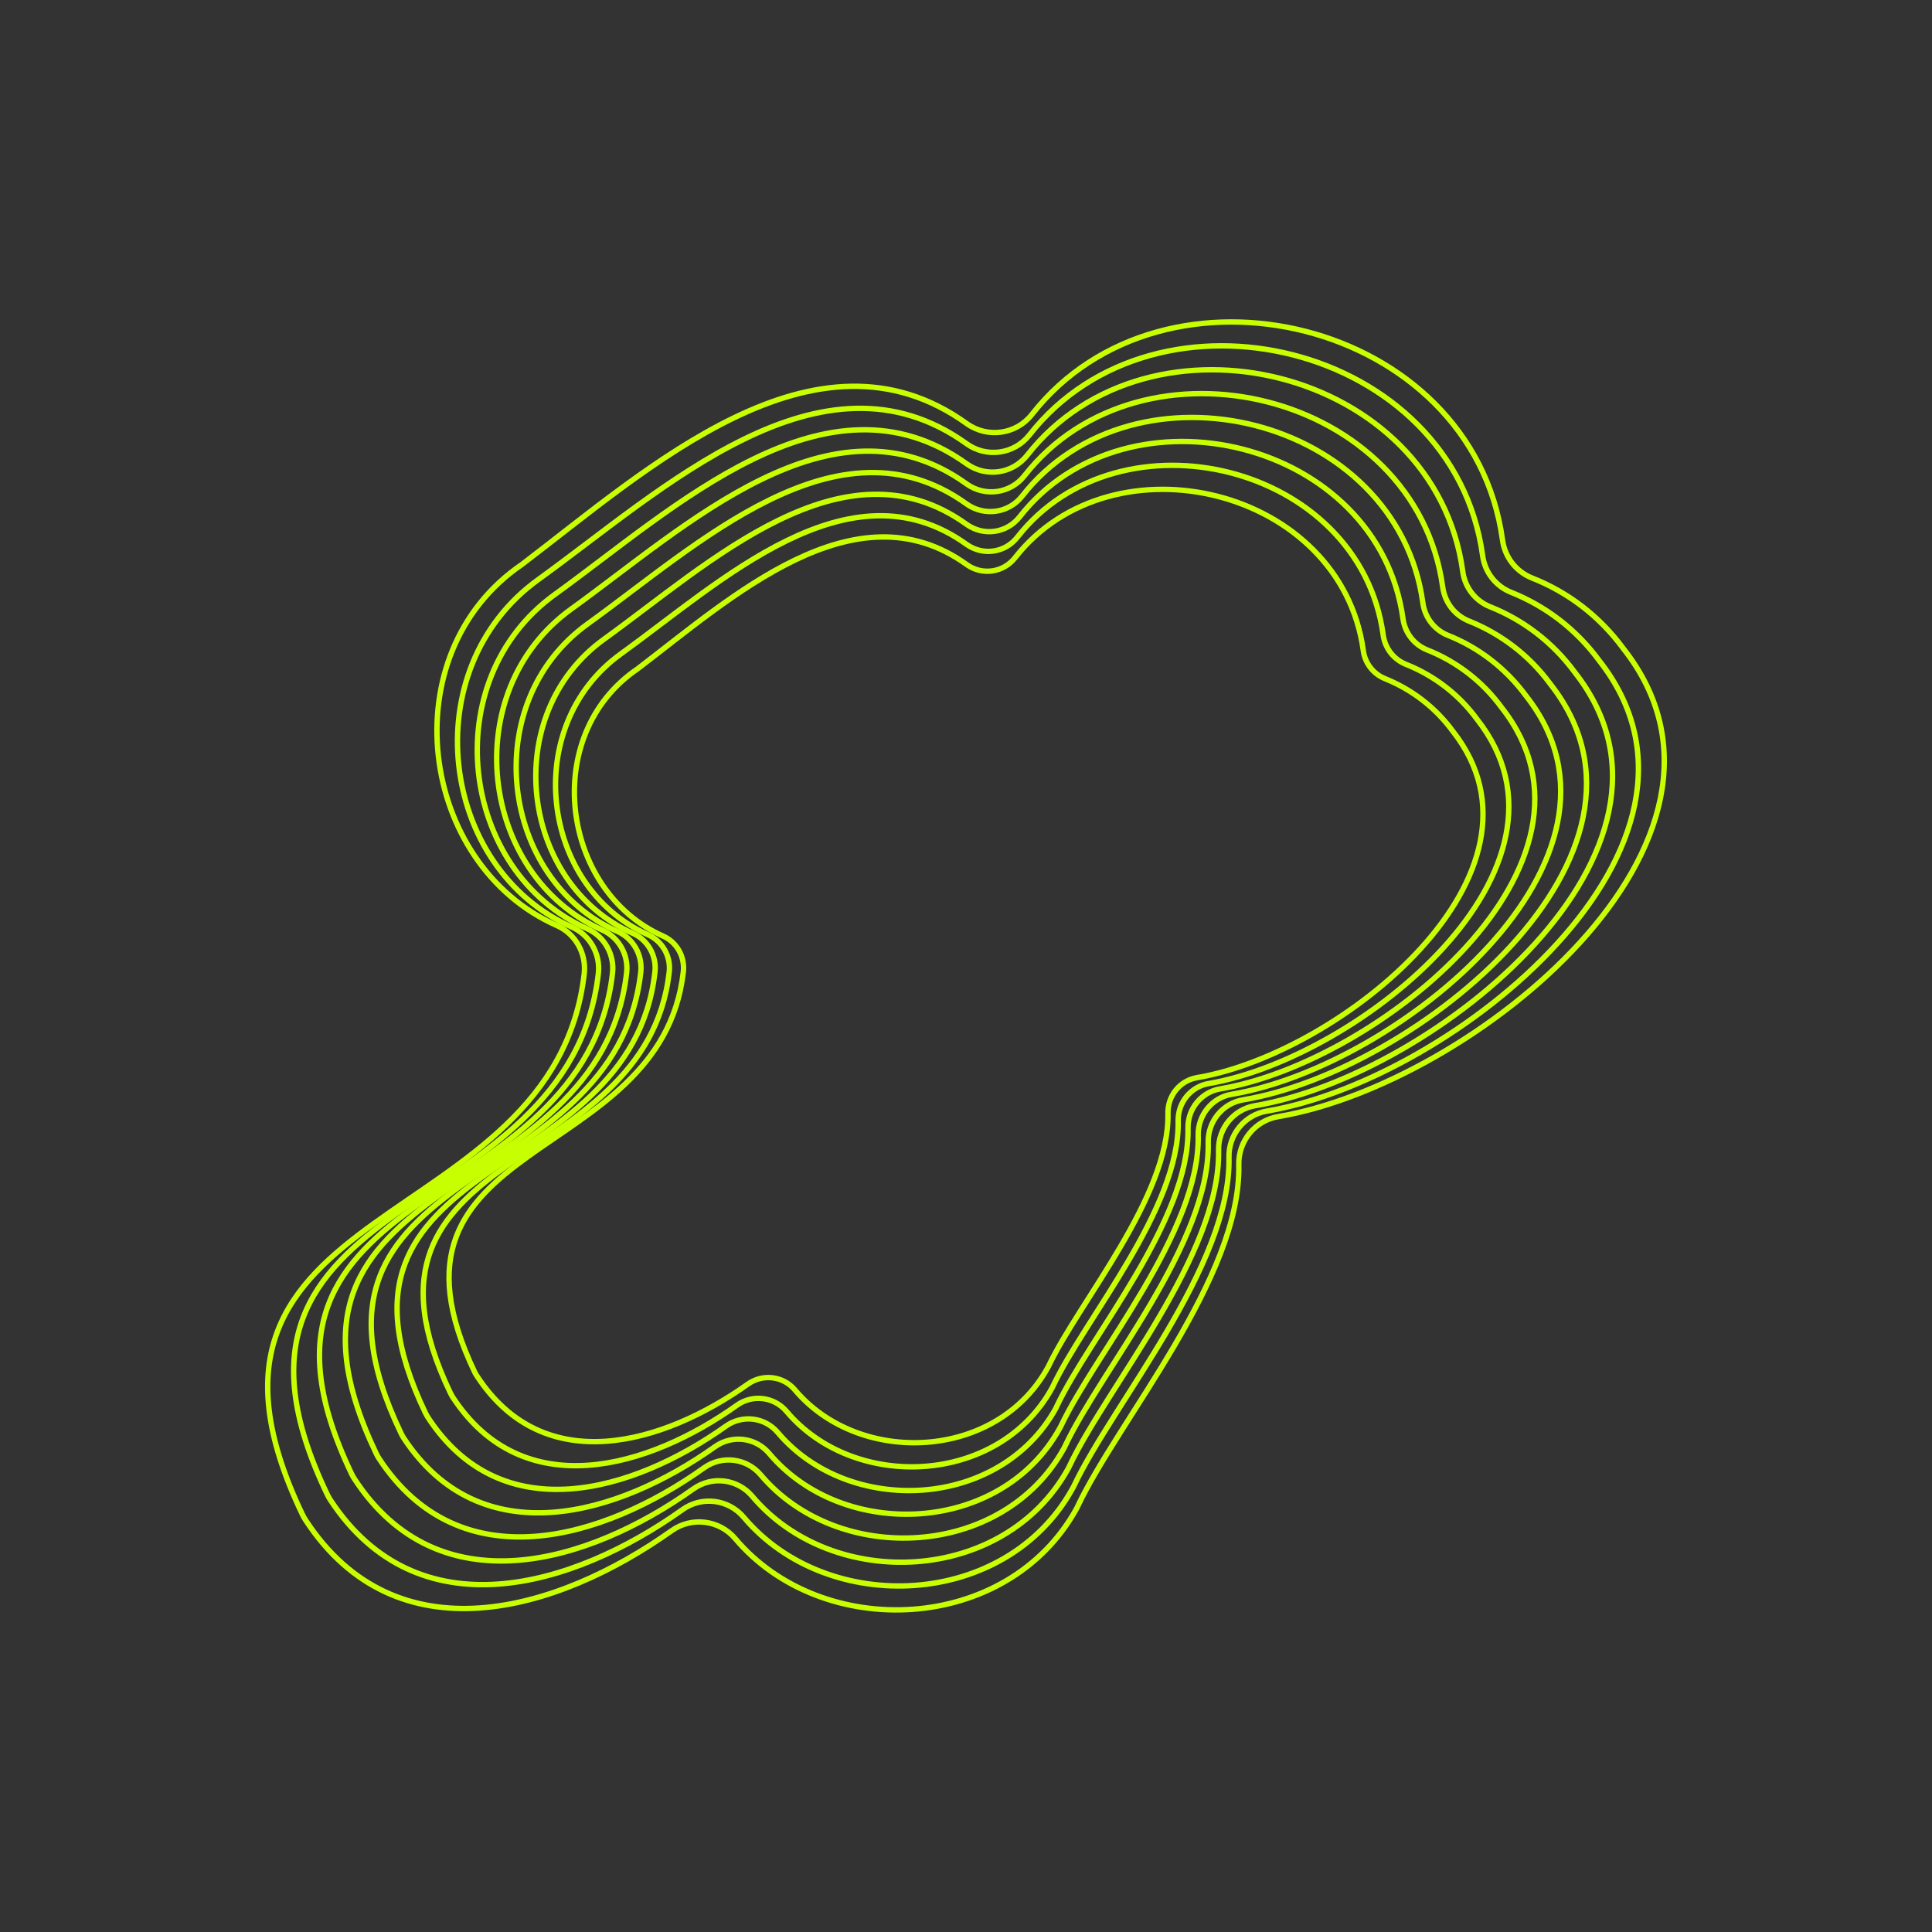 <?xml version="1.0" encoding="utf-8"?>
<!-- Generator: Adobe Illustrator 27.6.1, SVG Export Plug-In . SVG Version: 6.00 Build 0)  -->
<svg version="1.1" id="Laag_1" xmlns="http://www.w3.org/2000/svg" xmlns:xlink="http://www.w3.org/1999/xlink" x="0px" y="0px"
	 viewBox="0 0 1080 1080" style="enable-background:new 0 0 1080 1080;" xml:space="preserve">
<rect x="0" y="0" width="1080" height="1080" fill="#333333" stroke="none"/>
<style type="text/css">
	.st0{fill:none;stroke:#C8FF00;stroke-width:3;stroke-miterlimit:10;}
</style>
<g>
	<path class="st0" d="M812.1,408.7c-10-13.6-23.2-23.4-37.8-29.3c-6.6-2.6-11.3-8.7-12.2-15.7c-12.5-91.2-140.1-121.6-194.7-51.9
		c-6.5,8.3-18.4,10-27,3.8c-62.5-45-132.1,18.8-184,58.3C301.8,411,313.6,498,370.7,523.3c7.7,3.4,12.2,11.5,11.3,19.9
		c-12.5,110-180.3,90.9-116.6,223.9c0.4,0.8,0.8,1.5,1.3,2.2c37.6,57.5,104.1,38,151.4,4.4c8.3-5.9,19.8-4.5,26.3,3.3
		c36.1,42.7,112.6,39.4,141.2-12.3c0.2-0.4,0.4-0.8,0.6-1.1c16.9-35.7,67.7-94.6,66.7-141.3c-0.2-9.8,6.7-18.3,16.3-19.9
		C749.5,588.9,874.6,488,812.1,408.7z"/>
	<path class="st0" d="M825.7,402.1c-10.5-14.3-24.4-24.6-39.7-30.7c-7-2.8-11.8-9.1-12.8-16.5C760,259,626,227.1,568.7,300.3
		c-6.9,8.8-19.3,10.5-28.4,4c-65.7-47.2-137.7,21.2-193.2,61.2c-56.2,40.5-44.8,130.4,15.1,157c8.1,3.6,12.9,12.1,11.9,20.9
		c-13.2,115.5-189.3,95.5-122.4,235.1c0.4,0.8,0.8,1.6,1.3,2.4c39.4,60.4,109.4,39.9,159,4.6c8.7-6.2,20.8-4.7,27.7,3.5
		c37.9,44.9,118.3,41.3,148.3-12.9c0.2-0.4,0.4-0.8,0.6-1.2c17.7-37.5,71.1-99.3,70-148.3c-0.2-10.2,7-19.2,17.1-20.9
		C760,591.3,891.3,485.4,825.7,402.1z"/>
	<path class="st0" d="M839.4,395.5c-11-15-25.5-25.8-41.6-32.2c-7.3-2.9-12.4-9.5-13.5-17.3C770.5,245.6,630.1,212.2,570,288.9
		c-7.2,9.2-20.2,11-29.7,4.2c-68.8-49.5-144.3,22.2-202.5,64.1c-58.9,42.4-46.9,136.7,15.9,164.5c8.5,3.7,13.5,12.7,12.4,21.8
		c-13.8,121-198.4,100-128.3,246.3c0.4,0.8,0.9,1.7,1.4,2.5c41.3,63.3,114.6,41.8,166.6,4.9c9.2-6.5,21.7-5,29,3.6
		c39.7,47,123.9,43.3,155.4-13.5c0.2-0.4,0.4-0.8,0.6-1.3c18.6-39.2,74.5-104,73.3-155.4c-0.2-10.7,7.4-20.1,17.9-21.9
		C770.5,593.8,908.1,482.8,839.4,395.5z"/>
	<path class="st0" d="M853,388.9c-11.5-15.6-26.7-27-43.5-33.7c-7.6-3-13-10-14.1-18.1c-14.4-104.9-161.2-139.9-224-59.8
		c-7.5,9.6-21.2,11.5-31.1,4.4c-71.9-51.7-150.8,23.2-211.7,67c-61.6,44.3-49.1,142.9,16.6,172c8.8,3.9,14.1,13.2,13,22.8
		c-14.4,126.5-207.4,104.6-134.1,257.5c0.4,0.9,0.9,1.8,1.4,2.6c43.2,66.1,119.8,43.7,174.2,5.1c9.6-6.8,22.7-5.2,30.3,3.8
		c41.5,49.2,129.6,45.3,162.4-14.1c0.2-0.4,0.5-0.9,0.7-1.3c19.4-41,77.9-108.8,76.7-162.5c-0.2-11.2,7.7-21.1,18.8-22.9
		C781,596.2,924.9,480.2,853,388.9z"/>
	<path class="st0" d="M866.6,382.3c-12-16.3-27.9-28.1-45.4-35.1c-8-3.2-13.5-10.4-14.7-18.9c-15-109.5-168.2-146-233.8-62.4
		c-7.8,10-22.1,12-32.4,4.6c-75.1-54-157.4,24.2-220.9,69.9c-64.2,46.3-51.2,149.1,17.3,179.5c9.2,4.1,14.7,13.8,13.6,23.8
		c-15,132-216.4,109.1-140,268.8c0.4,0.9,0.9,1.8,1.5,2.7c45.1,69,125,45.7,181.8,5.3c10-7.1,23.7-5.4,31.6,3.9
		c43.3,51.3,135.2,47.2,169.5-14.7c0.3-0.5,0.5-0.9,0.7-1.4c20.2-42.8,81.3-113.5,80-169.6c-0.3-11.7,8-22,19.6-23.9
		C791.5,598.7,941.6,477.6,866.6,382.3z"/>
	<path class="st0" d="M880.3,375.8c-12.5-17-29-29.3-47.3-36.6c-8.3-3.3-14.1-10.8-15.3-19.7c-15.6-114.1-175.2-152.1-243.5-65
		c-8.2,10.4-23,12.5-33.8,4.8c-78.2-56.2-164,25.2-230.1,72.9c-66.9,48.2-53.3,155.3,18,187c9.6,4.3,15.3,14.4,14.1,24.8
		c-15.7,137.5-225.5,113.7-145.8,280c0.5,1,1,1.9,1.6,2.8c47,71.9,130.2,47.6,189.4,5.5c10.4-7.4,24.7-5.6,32.9,4.1
		c45.1,53.5,140.8,49.2,176.6-15.4c0.3-0.5,0.5-1,0.7-1.4c21.1-44.6,84.6-118.3,83.4-176.6c-0.3-12.2,8.4-22.9,20.4-24.9
		C802,601.1,958.4,475,880.3,375.8z"/>
	<path class="st0" d="M893.9,369.2c-13-17.7-30.2-30.5-49.2-38.1c-8.6-3.4-14.7-11.3-15.9-20.5C812.5,192,646.6,152.4,575.5,243.1
		c-8.5,10.8-23.9,13-35.1,5C459,189.6,369.8,274.3,301,323.9c-69.6,50.1-55.5,161.6,18.8,194.4c10,4.4,15.9,15,14.7,25.8
		c-16.3,143-234.5,118.2-151.6,291.2c0.5,1,1,2,1.6,2.9c48.9,74.8,135.5,49.5,197,5.7c10.8-7.7,25.7-5.9,34.3,4.3
		c46.9,55.6,146.5,51.2,183.7-16c0.3-0.5,0.5-1,0.8-1.5c21.9-46.4,88-123,86.7-183.7c-0.3-12.7,8.7-23.8,21.2-25.9
		C812.5,603.6,975.2,472.4,893.9,369.2z"/>
	<path class="st0" d="M907.5,362.6c-13.5-18.4-31.3-31.7-51.1-39.5c-9-3.6-15.2-11.7-16.5-21.3c-16.9-123.2-189.2-164.3-263-70.2
		c-8.8,11.3-24.9,13.5-36.5,5.2c-84.5-60.8-178.5,25.4-248.6,78.7c-73.6,50.2-57.6,167.8,19.5,201.9c10.4,4.6,16.5,15.5,15.3,26.8
		C309.6,692.8,83,667.1,169.1,846.7c0.5,1,1.1,2.1,1.7,3c50.7,77.7,140.7,51.4,204.6,6c11.2-8,26.7-6.1,35.6,4.4
		c48.7,57.7,152.1,53.2,190.7-16.6c0.3-0.5,0.5-1,0.8-1.6c22.8-48.2,91.4-127.7,90-190.8c-0.3-13.2,9-24.7,22-26.9
		C823,606,991.9,469.8,907.5,362.6z"/>
</g>
</svg>
